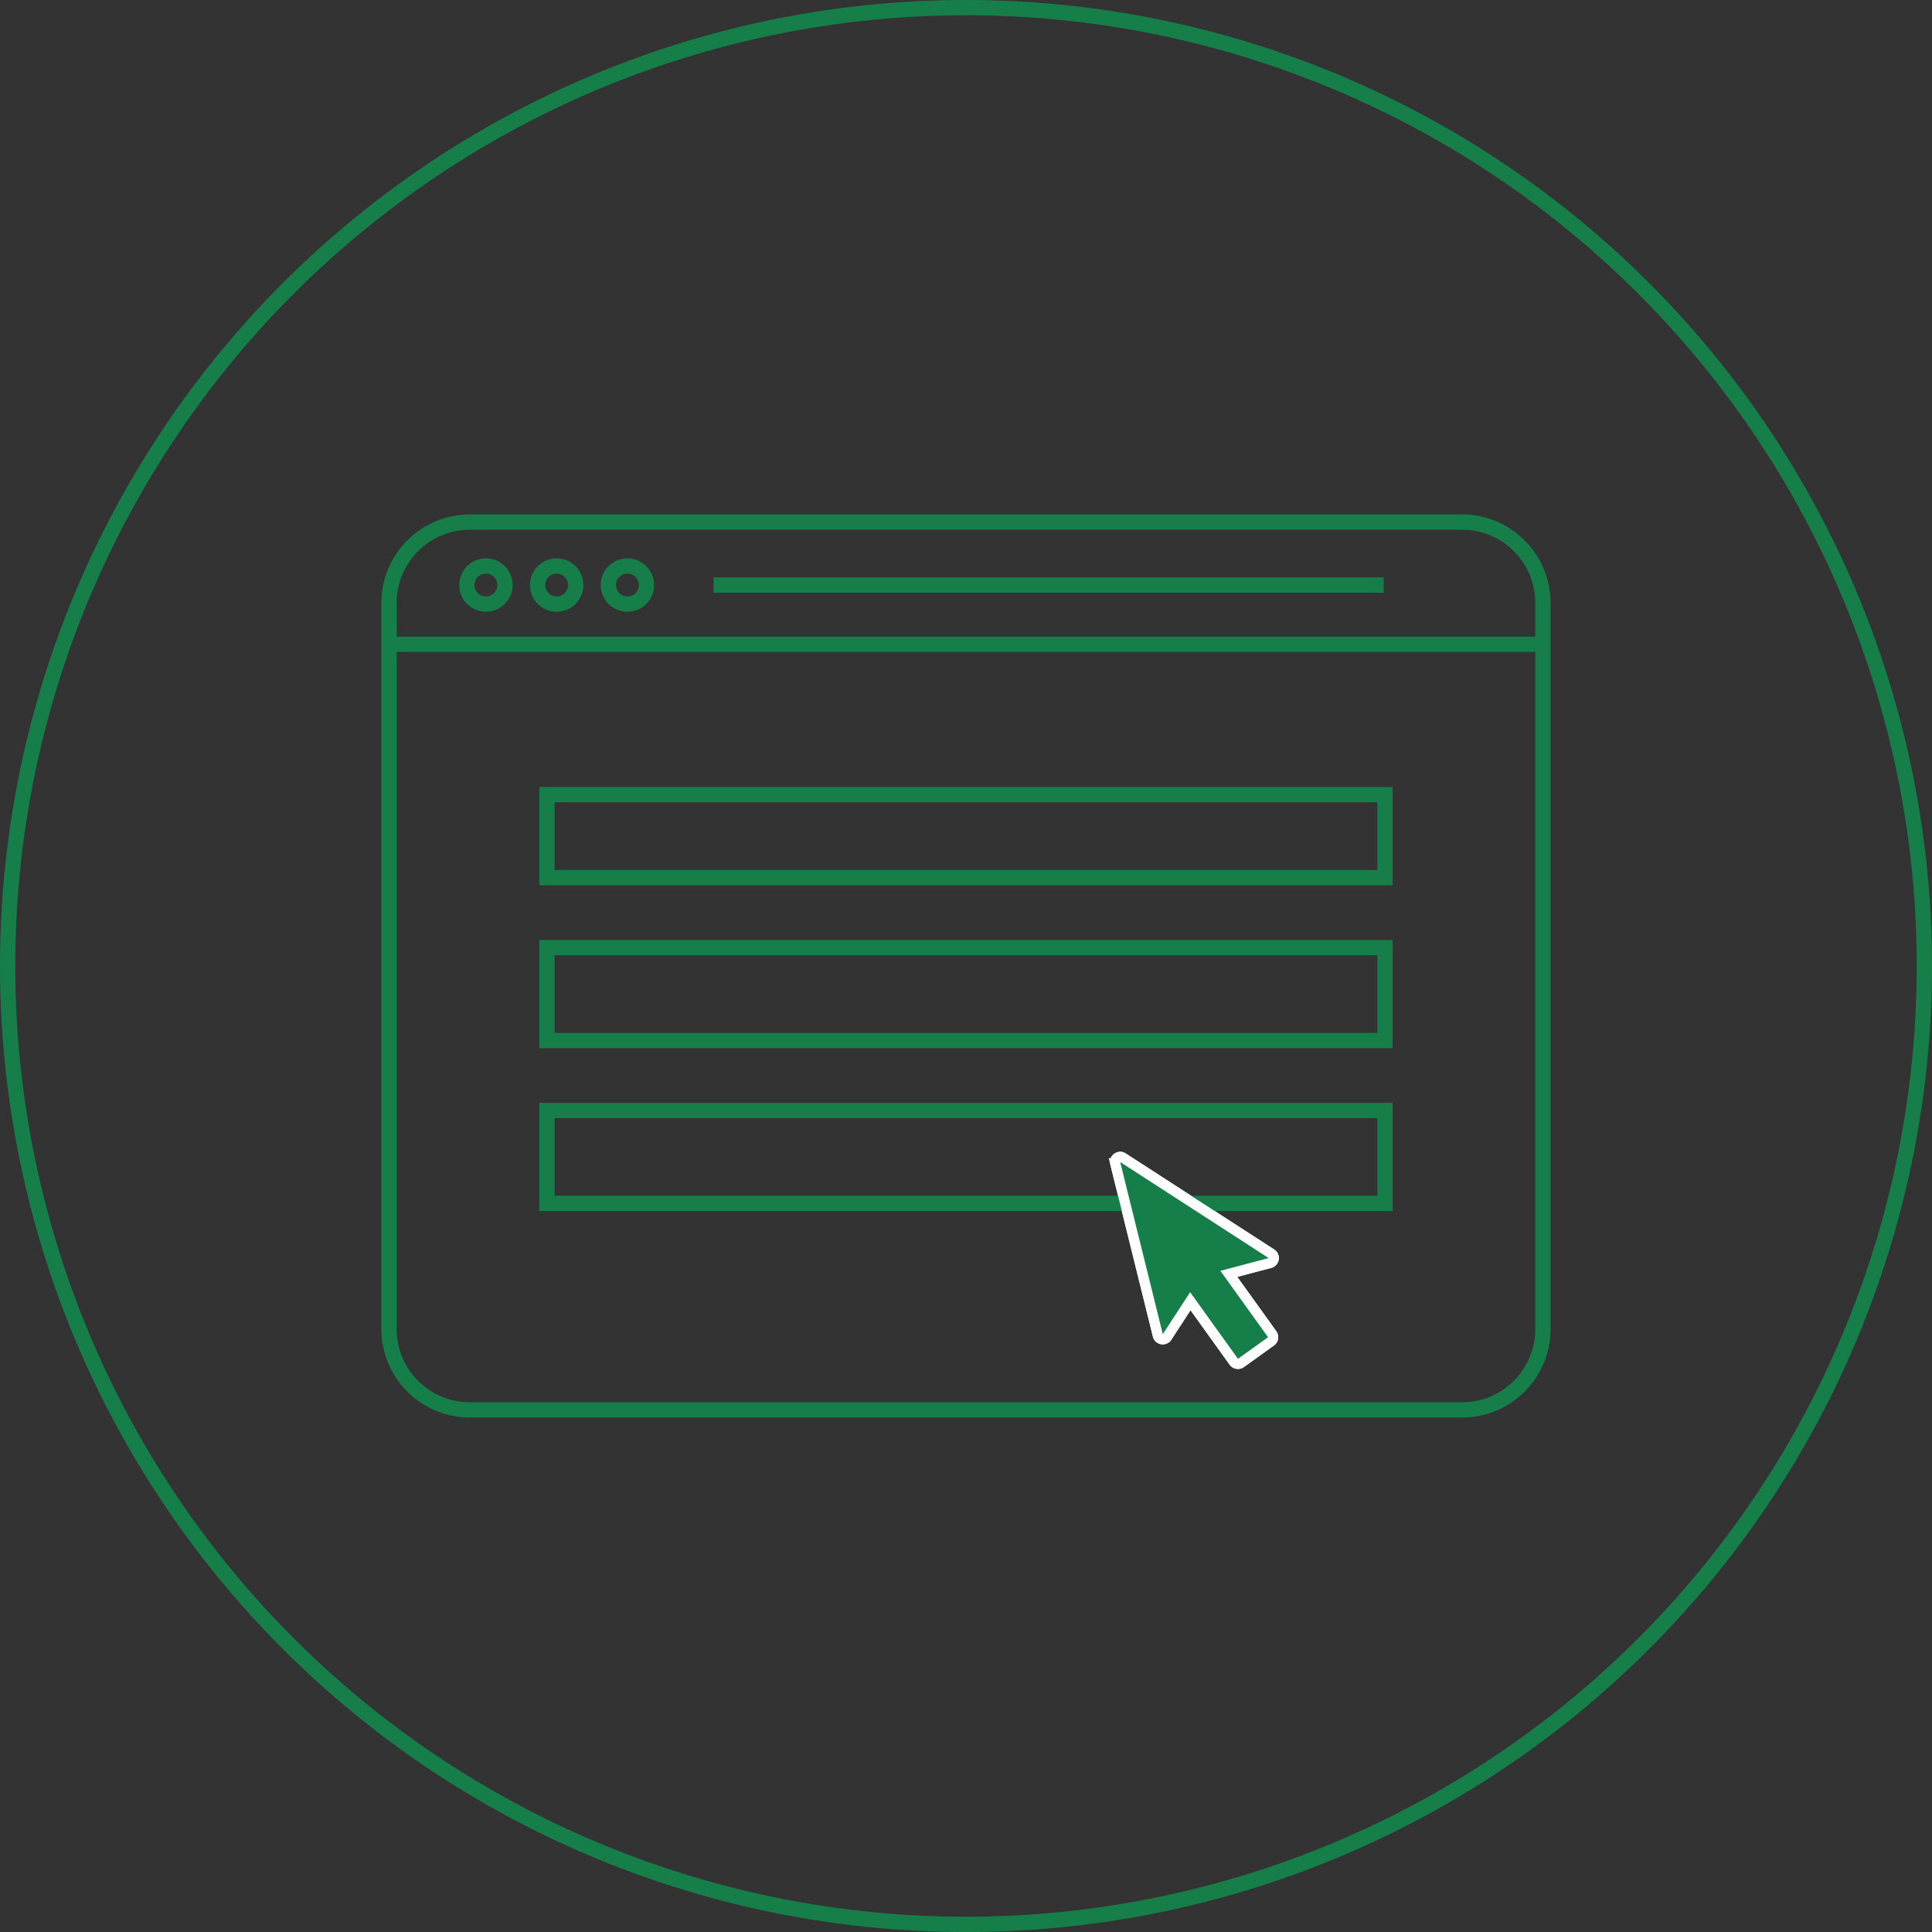 <?xml version="1.0" encoding="UTF-8"?>
<svg xmlns="http://www.w3.org/2000/svg" xmlns:xlink="http://www.w3.org/1999/xlink" id="yhteydenottolomake_ikoni" data-name="yhteydenottolomake ikoni" width="189.594" height="189.594" viewBox="0 0 189.594 189.594">
  <rect x="0" y="0" width="189.594" height="189.594" fill="#333333" stroke="none"/>
  <defs>
    <clipPath id="clip-path">
      <rect id="Rectangle_172" data-name="Rectangle 172" width="189.594" height="189.594" fill="none"></rect>
    </clipPath>
  </defs>
  <g id="Group_280" data-name="Group 280">
    <g id="Group_279" data-name="Group 279" clip-path="url(#clip-path)">
      <path id="Path_1167" data-name="Path 1167" d="M7.941,0H105.3a7.941,7.941,0,0,1,7.941,7.941V79.184a7.941,7.941,0,0,1-7.941,7.941H7.941A7.941,7.941,0,0,1,0,79.184V7.941A7.941,7.941,0,0,1,7.941,0Z" transform="translate(38.174 51.234)" fill="none" stroke="#167e49" stroke-width="1.5"></path>
      <line id="Line_3" data-name="Line 3" x2="113.588" transform="translate(38.003 63.227)" fill="none" stroke="#167e49" stroke-width="1.5"></line>
      <circle id="Ellipse_10" data-name="Ellipse 10" cx="1.872" cy="1.872" r="1.872" transform="translate(45.814 55.541)" fill="none" stroke="#167e49" stroke-width="1.5"></circle>
      <circle id="Ellipse_11" data-name="Ellipse 11" cx="1.872" cy="1.872" r="1.872" transform="translate(52.755 55.541)" fill="none" stroke="#167e49" stroke-width="1.5"></circle>
      <circle id="Ellipse_12" data-name="Ellipse 12" cx="1.872" cy="1.872" r="1.872" transform="translate(59.697 55.541)" fill="none" stroke="#167e49" stroke-width="1.5"></circle>
      <line id="Line_4" data-name="Line 4" x2="65.763" transform="translate(70.026 57.413)" fill="none" stroke="#167e49" stroke-width="1.5"></line>
      <rect id="Rectangle_169" data-name="Rectangle 169" width="82.24" height="8.143" transform="translate(53.677 77.983)" fill="none" stroke="#167e49" stroke-width="1.5"></rect>
      <rect id="Rectangle_170" data-name="Rectangle 170" width="82.24" height="9.117" transform="translate(53.677 92.992)" fill="none" stroke="#167e49" stroke-width="1.5"></rect>
      <path id="Path_1166" data-name="Path 1166" d="M109.926,114.032l14.574,9.429-4.742,1.255,4.678,6.511-2.948,2.117-4.7-6.537-2.684,4.119Zm0-1a1,1,0,0,0-.971,1.24l4.182,16.9a1,1,0,0,0,.8.745.942.942,0,0,0,.167.014,1,1,0,0,0,.837-.454l1.887-2.9,3.844,5.351a1,1,0,0,0,.65.4.983.983,0,0,0,.162.013,1,1,0,0,0,.583-.187l2.948-2.118a1,1,0,0,0,.229-1.4l-3.831-5.333,3.339-.883a1,1,0,0,0,.287-1.807l-14.574-9.429a1,1,0,0,0-.543-.16" fill="#fff"></path>
      <g id="Group_278" data-name="Group 278" style="mix-blend-mode: normal;isolation: isolate">
        <g id="Group_277" data-name="Group 277">
          <g id="Group_276" data-name="Group 276" clip-path="url(#clip-path)">
            <path id="Path_1168" data-name="Path 1168" d="M94.047,0A94.047,94.047,0,1,1,0,94.047,94.047,94.047,0,0,1,94.047,0Z" transform="translate(0.75 0.75)" fill="none" stroke="#167e49" stroke-width="1.5"></path>
          </g>
        </g>
      </g>
      <rect id="Rectangle_173" data-name="Rectangle 173" width="82.24" height="9.117" transform="translate(53.677 108.974)" fill="none" stroke="#167e49" stroke-width="1.5"></rect>
      <path id="Path_1165" data-name="Path 1165" d="M121.488,133.845a.5.5,0,0,1-.406-.208l-4.27-5.944-2.285,3.506a.5.5,0,0,1-.419.228.465.465,0,0,1-.083-.007.5.5,0,0,1-.4-.373l-4.182-16.894a.5.5,0,0,1,.485-.62.5.5,0,0,1,.272.08l14.574,9.428a.5.5,0,0,1-.143.9l-4.041,1.069,4.254,5.922a.5.5,0,0,1-.115.7l-2.947,2.117a.5.5,0,0,1-.292.094" fill="#167e49" stroke="#fff" stroke-width="1"></path>
    </g>
  </g>
</svg>
